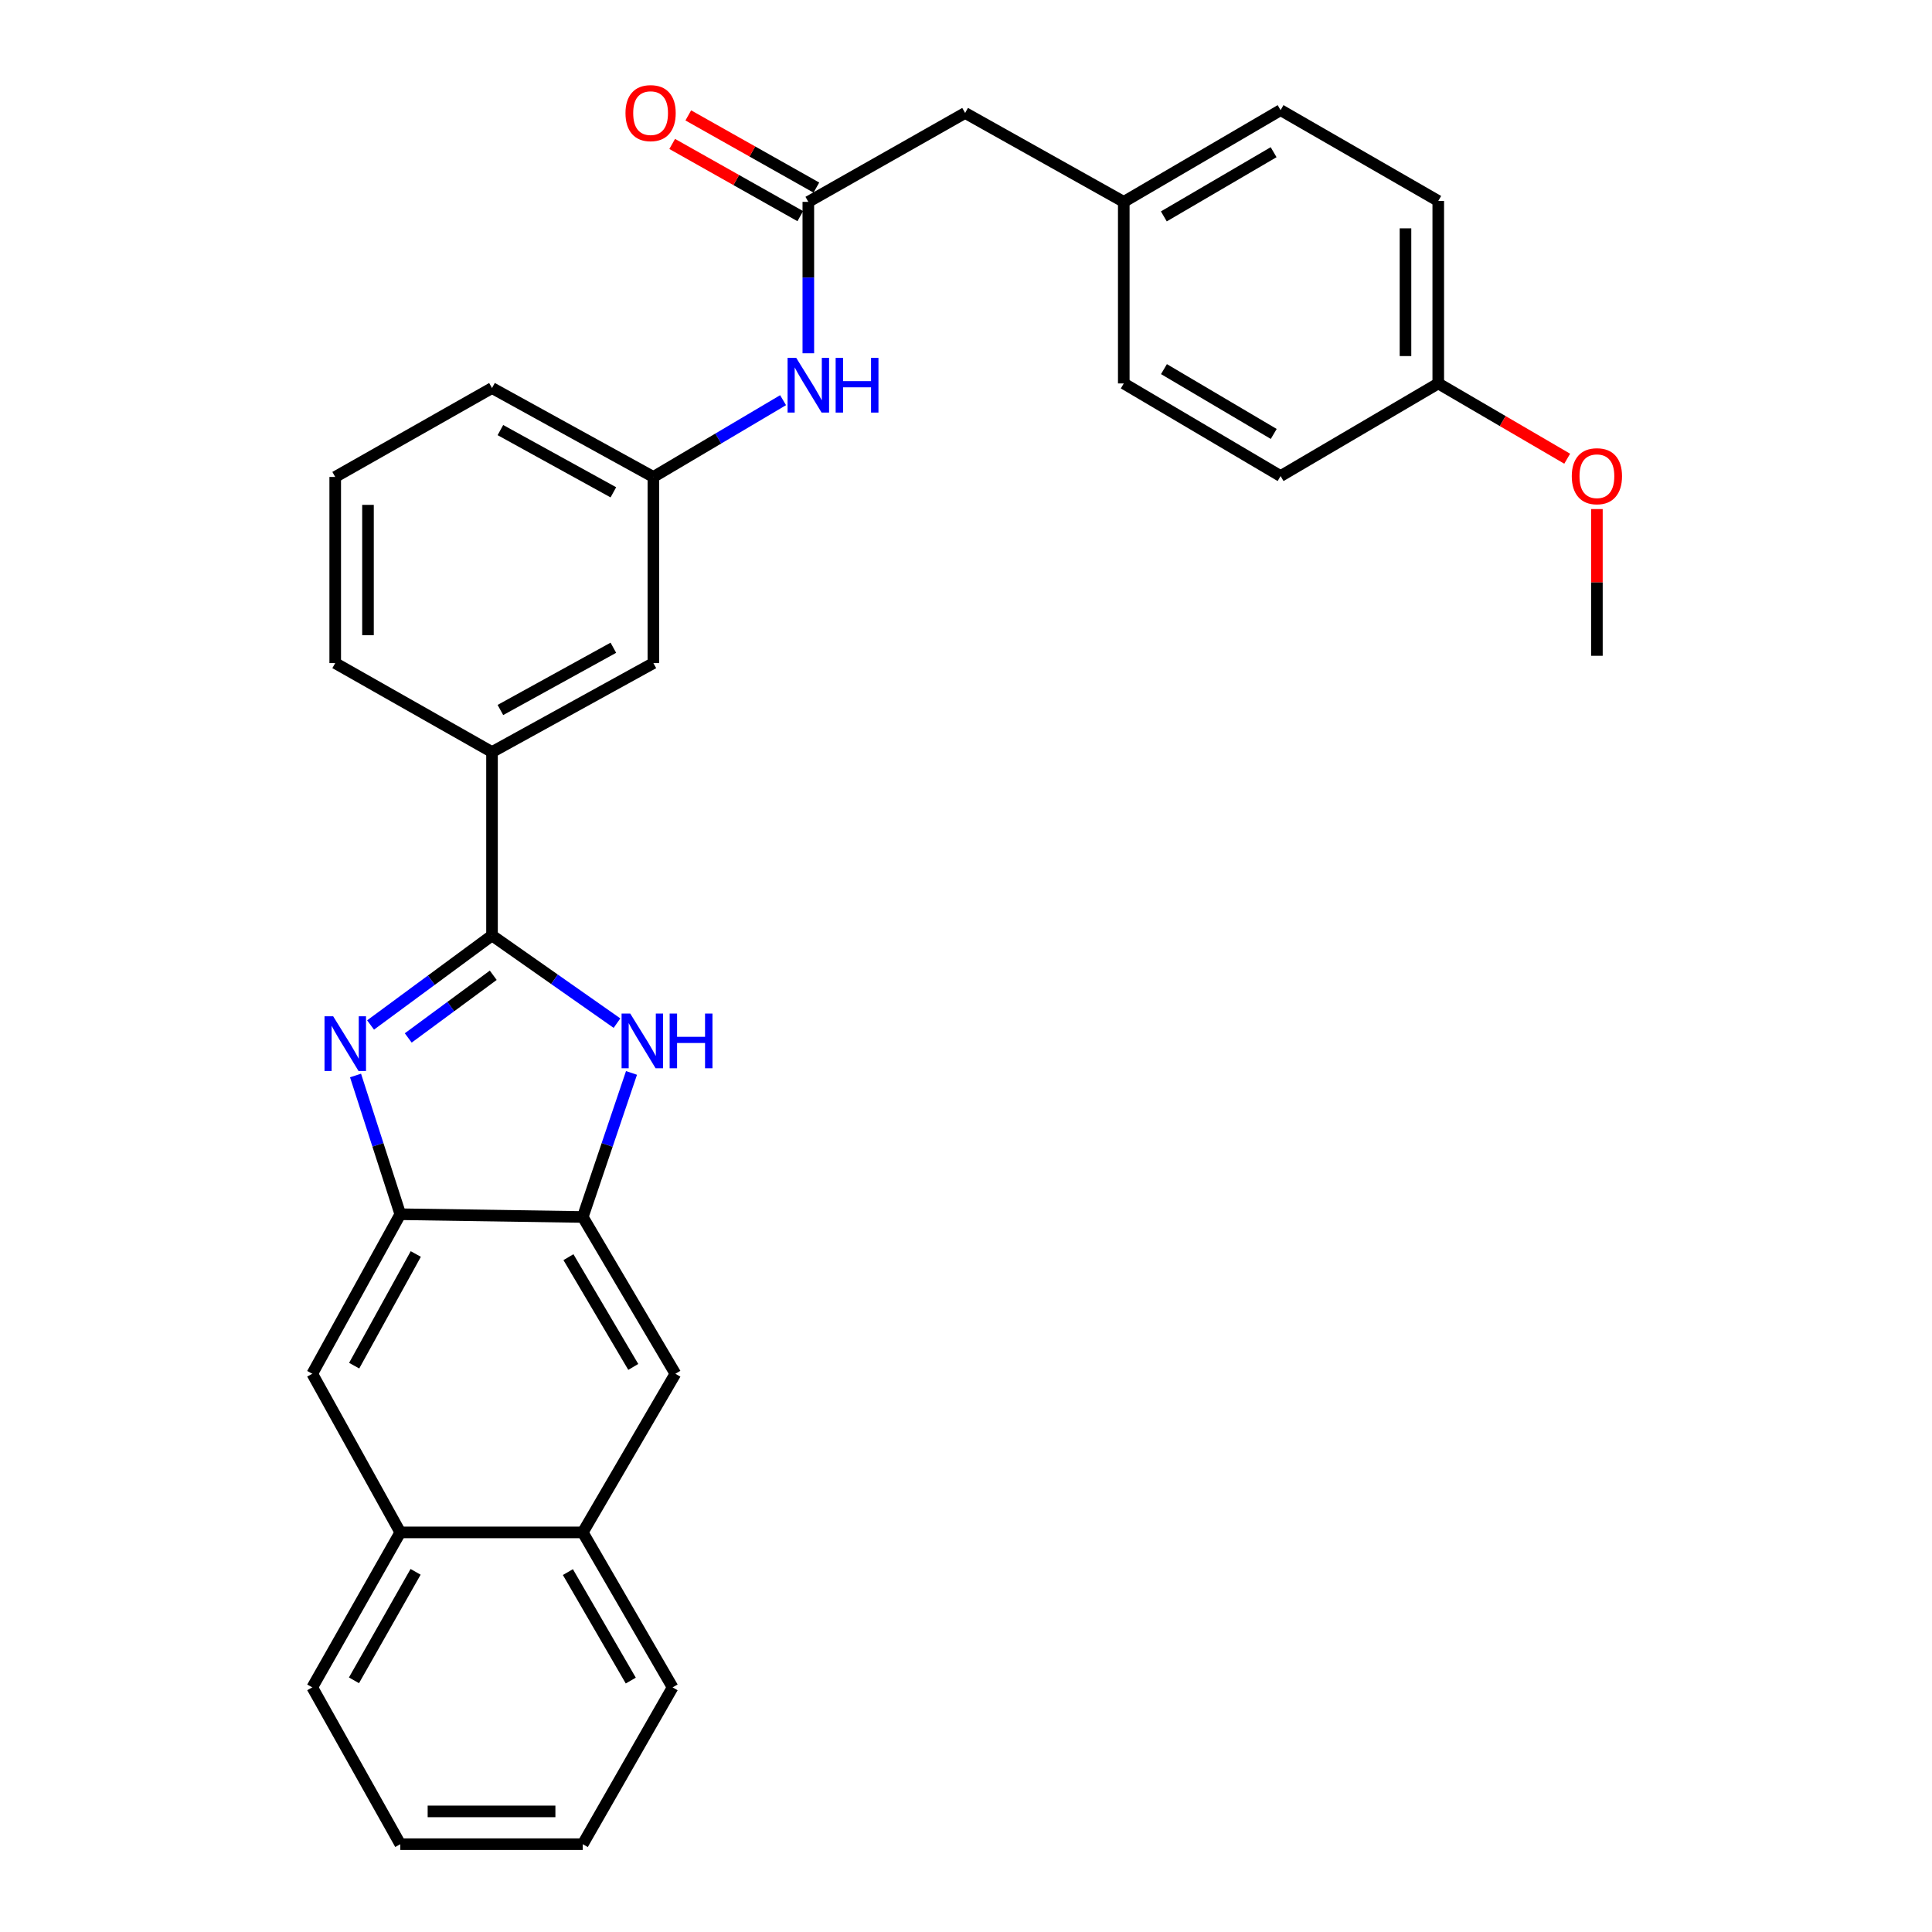 <?xml version='1.0' encoding='iso-8859-1'?>
<svg version='1.1' baseProfile='full'
              xmlns='http://www.w3.org/2000/svg'
                      xmlns:rdkit='http://www.rdkit.org/xml'
                      xmlns:xlink='http://www.w3.org/1999/xlink'
                  xml:space='preserve'
width='1000px' height='1000px' viewBox='0 0 1000 1000'>
<!-- END OF HEADER -->
<rect style='opacity:1.0;fill:#FFFFFF;stroke:none' width='1000' height='1000' x='0' y='0'> </rect>
<path class='bond-0' d='M 254.665,484.194 L 223.237,507.363' style='fill:none;fill-rule:evenodd;stroke:#000000;stroke-width:6px;stroke-linecap:butt;stroke-linejoin:miter;stroke-opacity:1' />
<path class='bond-0' d='M 223.237,507.363 L 191.808,530.532' style='fill:none;fill-rule:evenodd;stroke:#0000FF;stroke-width:6px;stroke-linecap:butt;stroke-linejoin:miter;stroke-opacity:1' />
<path class='bond-0' d='M 255.304,504.8 L 233.303,521.019' style='fill:none;fill-rule:evenodd;stroke:#000000;stroke-width:6px;stroke-linecap:butt;stroke-linejoin:miter;stroke-opacity:1' />
<path class='bond-0' d='M 233.303,521.019 L 211.303,537.237' style='fill:none;fill-rule:evenodd;stroke:#0000FF;stroke-width:6px;stroke-linecap:butt;stroke-linejoin:miter;stroke-opacity:1' />
<path class='bond-1' d='M 254.665,484.194 L 287.01,506.884' style='fill:none;fill-rule:evenodd;stroke:#000000;stroke-width:6px;stroke-linecap:butt;stroke-linejoin:miter;stroke-opacity:1' />
<path class='bond-1' d='M 287.01,506.884 L 319.354,529.574' style='fill:none;fill-rule:evenodd;stroke:#0000FF;stroke-width:6px;stroke-linecap:butt;stroke-linejoin:miter;stroke-opacity:1' />
<path class='bond-5' d='M 254.665,484.194 L 254.665,389.255' style='fill:none;fill-rule:evenodd;stroke:#000000;stroke-width:6px;stroke-linecap:butt;stroke-linejoin:miter;stroke-opacity:1' />
<path class='bond-2' d='M 184.024,556.668 L 195.608,592.576' style='fill:none;fill-rule:evenodd;stroke:#0000FF;stroke-width:6px;stroke-linecap:butt;stroke-linejoin:miter;stroke-opacity:1' />
<path class='bond-2' d='M 195.608,592.576 L 207.191,628.483' style='fill:none;fill-rule:evenodd;stroke:#000000;stroke-width:6px;stroke-linecap:butt;stroke-linejoin:miter;stroke-opacity:1' />
<path class='bond-3' d='M 326.866,555.34 L 314.253,592.623' style='fill:none;fill-rule:evenodd;stroke:#0000FF;stroke-width:6px;stroke-linecap:butt;stroke-linejoin:miter;stroke-opacity:1' />
<path class='bond-3' d='M 314.253,592.623 L 301.64,629.906' style='fill:none;fill-rule:evenodd;stroke:#000000;stroke-width:6px;stroke-linecap:butt;stroke-linejoin:miter;stroke-opacity:1' />
<path class='bond-6' d='M 207.191,628.483 L 161.63,711.057' style='fill:none;fill-rule:evenodd;stroke:#000000;stroke-width:6px;stroke-linecap:butt;stroke-linejoin:miter;stroke-opacity:1' />
<path class='bond-6' d='M 215.211,649.065 L 183.318,706.867' style='fill:none;fill-rule:evenodd;stroke:#000000;stroke-width:6px;stroke-linecap:butt;stroke-linejoin:miter;stroke-opacity:1' />
<path class='bond-30' d='M 207.191,628.483 L 301.64,629.906' style='fill:none;fill-rule:evenodd;stroke:#000000;stroke-width:6px;stroke-linecap:butt;stroke-linejoin:miter;stroke-opacity:1' />
<path class='bond-7' d='M 301.64,629.906 L 349.577,711.057' style='fill:none;fill-rule:evenodd;stroke:#000000;stroke-width:6px;stroke-linecap:butt;stroke-linejoin:miter;stroke-opacity:1' />
<path class='bond-7' d='M 294.224,650.707 L 327.779,707.513' style='fill:none;fill-rule:evenodd;stroke:#000000;stroke-width:6px;stroke-linecap:butt;stroke-linejoin:miter;stroke-opacity:1' />
<path class='bond-4' d='M 418.389,104.484 L 418.389,143.673' style='fill:none;fill-rule:evenodd;stroke:#000000;stroke-width:6px;stroke-linecap:butt;stroke-linejoin:miter;stroke-opacity:1' />
<path class='bond-4' d='M 418.389,143.673 L 418.389,182.862' style='fill:none;fill-rule:evenodd;stroke:#0000FF;stroke-width:6px;stroke-linecap:butt;stroke-linejoin:miter;stroke-opacity:1' />
<path class='bond-13' d='M 422.554,97.094 L 389.405,78.411' style='fill:none;fill-rule:evenodd;stroke:#000000;stroke-width:6px;stroke-linecap:butt;stroke-linejoin:miter;stroke-opacity:1' />
<path class='bond-13' d='M 389.405,78.411 L 356.257,59.728' style='fill:none;fill-rule:evenodd;stroke:#FF0000;stroke-width:6px;stroke-linecap:butt;stroke-linejoin:miter;stroke-opacity:1' />
<path class='bond-13' d='M 414.224,111.874 L 381.076,93.191' style='fill:none;fill-rule:evenodd;stroke:#000000;stroke-width:6px;stroke-linecap:butt;stroke-linejoin:miter;stroke-opacity:1' />
<path class='bond-13' d='M 381.076,93.191 L 347.927,74.507' style='fill:none;fill-rule:evenodd;stroke:#FF0000;stroke-width:6px;stroke-linecap:butt;stroke-linejoin:miter;stroke-opacity:1' />
<path class='bond-14' d='M 418.389,104.484 L 499.549,58.47' style='fill:none;fill-rule:evenodd;stroke:#000000;stroke-width:6px;stroke-linecap:butt;stroke-linejoin:miter;stroke-opacity:1' />
<path class='bond-11' d='M 254.665,389.255 L 338.191,343.222' style='fill:none;fill-rule:evenodd;stroke:#000000;stroke-width:6px;stroke-linecap:butt;stroke-linejoin:miter;stroke-opacity:1' />
<path class='bond-11' d='M 259.006,367.492 L 317.474,335.269' style='fill:none;fill-rule:evenodd;stroke:#000000;stroke-width:6px;stroke-linecap:butt;stroke-linejoin:miter;stroke-opacity:1' />
<path class='bond-22' d='M 254.665,389.255 L 173.506,343.222' style='fill:none;fill-rule:evenodd;stroke:#000000;stroke-width:6px;stroke-linecap:butt;stroke-linejoin:miter;stroke-opacity:1' />
<path class='bond-10' d='M 161.63,711.057 L 207.191,793.168' style='fill:none;fill-rule:evenodd;stroke:#000000;stroke-width:6px;stroke-linecap:butt;stroke-linejoin:miter;stroke-opacity:1' />
<path class='bond-9' d='M 349.577,711.057 L 301.64,793.168' style='fill:none;fill-rule:evenodd;stroke:#000000;stroke-width:6px;stroke-linecap:butt;stroke-linejoin:miter;stroke-opacity:1' />
<path class='bond-8' d='M 405.319,207.132 L 371.755,227.001' style='fill:none;fill-rule:evenodd;stroke:#0000FF;stroke-width:6px;stroke-linecap:butt;stroke-linejoin:miter;stroke-opacity:1' />
<path class='bond-8' d='M 371.755,227.001 L 338.191,246.869' style='fill:none;fill-rule:evenodd;stroke:#000000;stroke-width:6px;stroke-linecap:butt;stroke-linejoin:miter;stroke-opacity:1' />
<path class='bond-26' d='M 301.64,793.168 L 348.144,873.386' style='fill:none;fill-rule:evenodd;stroke:#000000;stroke-width:6px;stroke-linecap:butt;stroke-linejoin:miter;stroke-opacity:1' />
<path class='bond-26' d='M 293.939,813.71 L 326.491,869.862' style='fill:none;fill-rule:evenodd;stroke:#000000;stroke-width:6px;stroke-linecap:butt;stroke-linejoin:miter;stroke-opacity:1' />
<path class='bond-32' d='M 301.64,793.168 L 207.191,793.168' style='fill:none;fill-rule:evenodd;stroke:#000000;stroke-width:6px;stroke-linecap:butt;stroke-linejoin:miter;stroke-opacity:1' />
<path class='bond-25' d='M 207.191,793.168 L 161.63,873.386' style='fill:none;fill-rule:evenodd;stroke:#000000;stroke-width:6px;stroke-linecap:butt;stroke-linejoin:miter;stroke-opacity:1' />
<path class='bond-25' d='M 215.109,813.58 L 183.216,869.732' style='fill:none;fill-rule:evenodd;stroke:#000000;stroke-width:6px;stroke-linecap:butt;stroke-linejoin:miter;stroke-opacity:1' />
<path class='bond-12' d='M 338.191,343.222 L 338.191,246.869' style='fill:none;fill-rule:evenodd;stroke:#000000;stroke-width:6px;stroke-linecap:butt;stroke-linejoin:miter;stroke-opacity:1' />
<path class='bond-31' d='M 338.191,246.869 L 254.665,200.846' style='fill:none;fill-rule:evenodd;stroke:#000000;stroke-width:6px;stroke-linecap:butt;stroke-linejoin:miter;stroke-opacity:1' />
<path class='bond-31' d='M 317.475,254.825 L 259.007,222.609' style='fill:none;fill-rule:evenodd;stroke:#000000;stroke-width:6px;stroke-linecap:butt;stroke-linejoin:miter;stroke-opacity:1' />
<path class='bond-15' d='M 499.549,58.47 L 581.661,104.484' style='fill:none;fill-rule:evenodd;stroke:#000000;stroke-width:6px;stroke-linecap:butt;stroke-linejoin:miter;stroke-opacity:1' />
<path class='bond-17' d='M 581.661,104.484 L 581.661,198.471' style='fill:none;fill-rule:evenodd;stroke:#000000;stroke-width:6px;stroke-linecap:butt;stroke-linejoin:miter;stroke-opacity:1' />
<path class='bond-18' d='M 581.661,104.484 L 662.83,57.01' style='fill:none;fill-rule:evenodd;stroke:#000000;stroke-width:6px;stroke-linecap:butt;stroke-linejoin:miter;stroke-opacity:1' />
<path class='bond-18' d='M 602.401,112.007 L 659.22,78.775' style='fill:none;fill-rule:evenodd;stroke:#000000;stroke-width:6px;stroke-linecap:butt;stroke-linejoin:miter;stroke-opacity:1' />
<path class='bond-16' d='M 744.442,198.471 L 744.442,104.022' style='fill:none;fill-rule:evenodd;stroke:#000000;stroke-width:6px;stroke-linecap:butt;stroke-linejoin:miter;stroke-opacity:1' />
<path class='bond-16' d='M 727.477,184.304 L 727.477,118.189' style='fill:none;fill-rule:evenodd;stroke:#000000;stroke-width:6px;stroke-linecap:butt;stroke-linejoin:miter;stroke-opacity:1' />
<path class='bond-21' d='M 744.442,198.471 L 777.81,217.951' style='fill:none;fill-rule:evenodd;stroke:#000000;stroke-width:6px;stroke-linecap:butt;stroke-linejoin:miter;stroke-opacity:1' />
<path class='bond-21' d='M 777.81,217.951 L 811.177,237.43' style='fill:none;fill-rule:evenodd;stroke:#FF0000;stroke-width:6px;stroke-linecap:butt;stroke-linejoin:miter;stroke-opacity:1' />
<path class='bond-34' d='M 744.442,198.471 L 662.83,246.407' style='fill:none;fill-rule:evenodd;stroke:#000000;stroke-width:6px;stroke-linecap:butt;stroke-linejoin:miter;stroke-opacity:1' />
<path class='bond-20' d='M 581.661,198.471 L 662.83,246.407' style='fill:none;fill-rule:evenodd;stroke:#000000;stroke-width:6px;stroke-linecap:butt;stroke-linejoin:miter;stroke-opacity:1' />
<path class='bond-20' d='M 602.463,191.054 L 659.282,224.609' style='fill:none;fill-rule:evenodd;stroke:#000000;stroke-width:6px;stroke-linecap:butt;stroke-linejoin:miter;stroke-opacity:1' />
<path class='bond-19' d='M 662.83,57.01 L 744.442,104.022' style='fill:none;fill-rule:evenodd;stroke:#000000;stroke-width:6px;stroke-linecap:butt;stroke-linejoin:miter;stroke-opacity:1' />
<path class='bond-27' d='M 826.554,263.493 L 826.554,301.468' style='fill:none;fill-rule:evenodd;stroke:#FF0000;stroke-width:6px;stroke-linecap:butt;stroke-linejoin:miter;stroke-opacity:1' />
<path class='bond-27' d='M 826.554,301.468 L 826.554,339.443' style='fill:none;fill-rule:evenodd;stroke:#000000;stroke-width:6px;stroke-linecap:butt;stroke-linejoin:miter;stroke-opacity:1' />
<path class='bond-23' d='M 173.506,343.222 L 173.506,246.869' style='fill:none;fill-rule:evenodd;stroke:#000000;stroke-width:6px;stroke-linecap:butt;stroke-linejoin:miter;stroke-opacity:1' />
<path class='bond-23' d='M 190.471,328.769 L 190.471,261.322' style='fill:none;fill-rule:evenodd;stroke:#000000;stroke-width:6px;stroke-linecap:butt;stroke-linejoin:miter;stroke-opacity:1' />
<path class='bond-24' d='M 173.506,246.869 L 254.665,200.846' style='fill:none;fill-rule:evenodd;stroke:#000000;stroke-width:6px;stroke-linecap:butt;stroke-linejoin:miter;stroke-opacity:1' />
<path class='bond-28' d='M 161.63,873.386 L 207.191,954.545' style='fill:none;fill-rule:evenodd;stroke:#000000;stroke-width:6px;stroke-linecap:butt;stroke-linejoin:miter;stroke-opacity:1' />
<path class='bond-29' d='M 348.144,873.386 L 301.64,954.545' style='fill:none;fill-rule:evenodd;stroke:#000000;stroke-width:6px;stroke-linecap:butt;stroke-linejoin:miter;stroke-opacity:1' />
<path class='bond-33' d='M 207.191,954.545 L 301.64,954.545' style='fill:none;fill-rule:evenodd;stroke:#000000;stroke-width:6px;stroke-linecap:butt;stroke-linejoin:miter;stroke-opacity:1' />
<path class='bond-33' d='M 221.358,937.58 L 287.473,937.58' style='fill:none;fill-rule:evenodd;stroke:#000000;stroke-width:6px;stroke-linecap:butt;stroke-linejoin:miter;stroke-opacity:1' />
<path  class='atom-1' d='M 172.448 526.029
L 181.728 541.029
Q 182.648 542.509, 184.128 545.189
Q 185.608 547.869, 185.688 548.029
L 185.688 526.029
L 189.448 526.029
L 189.448 554.349
L 185.568 554.349
L 175.608 537.949
Q 174.448 536.029, 173.208 533.829
Q 172.008 531.629, 171.648 530.949
L 171.648 554.349
L 167.968 554.349
L 167.968 526.029
L 172.448 526.029
' fill='#0000FF'/>
<path  class='atom-2' d='M 326.21 524.615
L 335.49 539.615
Q 336.41 541.095, 337.89 543.775
Q 339.37 546.455, 339.45 546.615
L 339.45 524.615
L 343.21 524.615
L 343.21 552.935
L 339.33 552.935
L 329.37 536.535
Q 328.21 534.615, 326.97 532.415
Q 325.77 530.215, 325.41 529.535
L 325.41 552.935
L 321.73 552.935
L 321.73 524.615
L 326.21 524.615
' fill='#0000FF'/>
<path  class='atom-2' d='M 346.61 524.615
L 350.45 524.615
L 350.45 536.655
L 364.93 536.655
L 364.93 524.615
L 368.77 524.615
L 368.77 552.935
L 364.93 552.935
L 364.93 539.855
L 350.45 539.855
L 350.45 552.935
L 346.61 552.935
L 346.61 524.615
' fill='#0000FF'/>
<path  class='atom-9' d='M 412.129 185.235
L 421.409 200.235
Q 422.329 201.715, 423.809 204.395
Q 425.289 207.075, 425.369 207.235
L 425.369 185.235
L 429.129 185.235
L 429.129 213.555
L 425.249 213.555
L 415.289 197.155
Q 414.129 195.235, 412.889 193.035
Q 411.689 190.835, 411.329 190.155
L 411.329 213.555
L 407.649 213.555
L 407.649 185.235
L 412.129 185.235
' fill='#0000FF'/>
<path  class='atom-9' d='M 432.529 185.235
L 436.369 185.235
L 436.369 197.275
L 450.849 197.275
L 450.849 185.235
L 454.689 185.235
L 454.689 213.555
L 450.849 213.555
L 450.849 200.475
L 436.369 200.475
L 436.369 213.555
L 432.529 213.555
L 432.529 185.235
' fill='#0000FF'/>
<path  class='atom-14' d='M 323.749 58.55
Q 323.749 51.75, 327.109 47.95
Q 330.469 44.15, 336.749 44.15
Q 343.029 44.15, 346.389 47.95
Q 349.749 51.75, 349.749 58.55
Q 349.749 65.43, 346.349 69.35
Q 342.949 73.23, 336.749 73.23
Q 330.509 73.23, 327.109 69.35
Q 323.749 65.47, 323.749 58.55
M 336.749 70.03
Q 341.069 70.03, 343.389 67.15
Q 345.749 64.23, 345.749 58.55
Q 345.749 52.99, 343.389 50.19
Q 341.069 47.35, 336.749 47.35
Q 332.429 47.35, 330.069 50.15
Q 327.749 52.95, 327.749 58.55
Q 327.749 64.27, 330.069 67.15
Q 332.429 70.03, 336.749 70.03
' fill='#FF0000'/>
<path  class='atom-22' d='M 813.554 246.487
Q 813.554 239.687, 816.914 235.887
Q 820.274 232.087, 826.554 232.087
Q 832.834 232.087, 836.194 235.887
Q 839.554 239.687, 839.554 246.487
Q 839.554 253.367, 836.154 257.287
Q 832.754 261.167, 826.554 261.167
Q 820.314 261.167, 816.914 257.287
Q 813.554 253.407, 813.554 246.487
M 826.554 257.967
Q 830.874 257.967, 833.194 255.087
Q 835.554 252.167, 835.554 246.487
Q 835.554 240.927, 833.194 238.127
Q 830.874 235.287, 826.554 235.287
Q 822.234 235.287, 819.874 238.087
Q 817.554 240.887, 817.554 246.487
Q 817.554 252.207, 819.874 255.087
Q 822.234 257.967, 826.554 257.967
' fill='#FF0000'/>
</svg>
